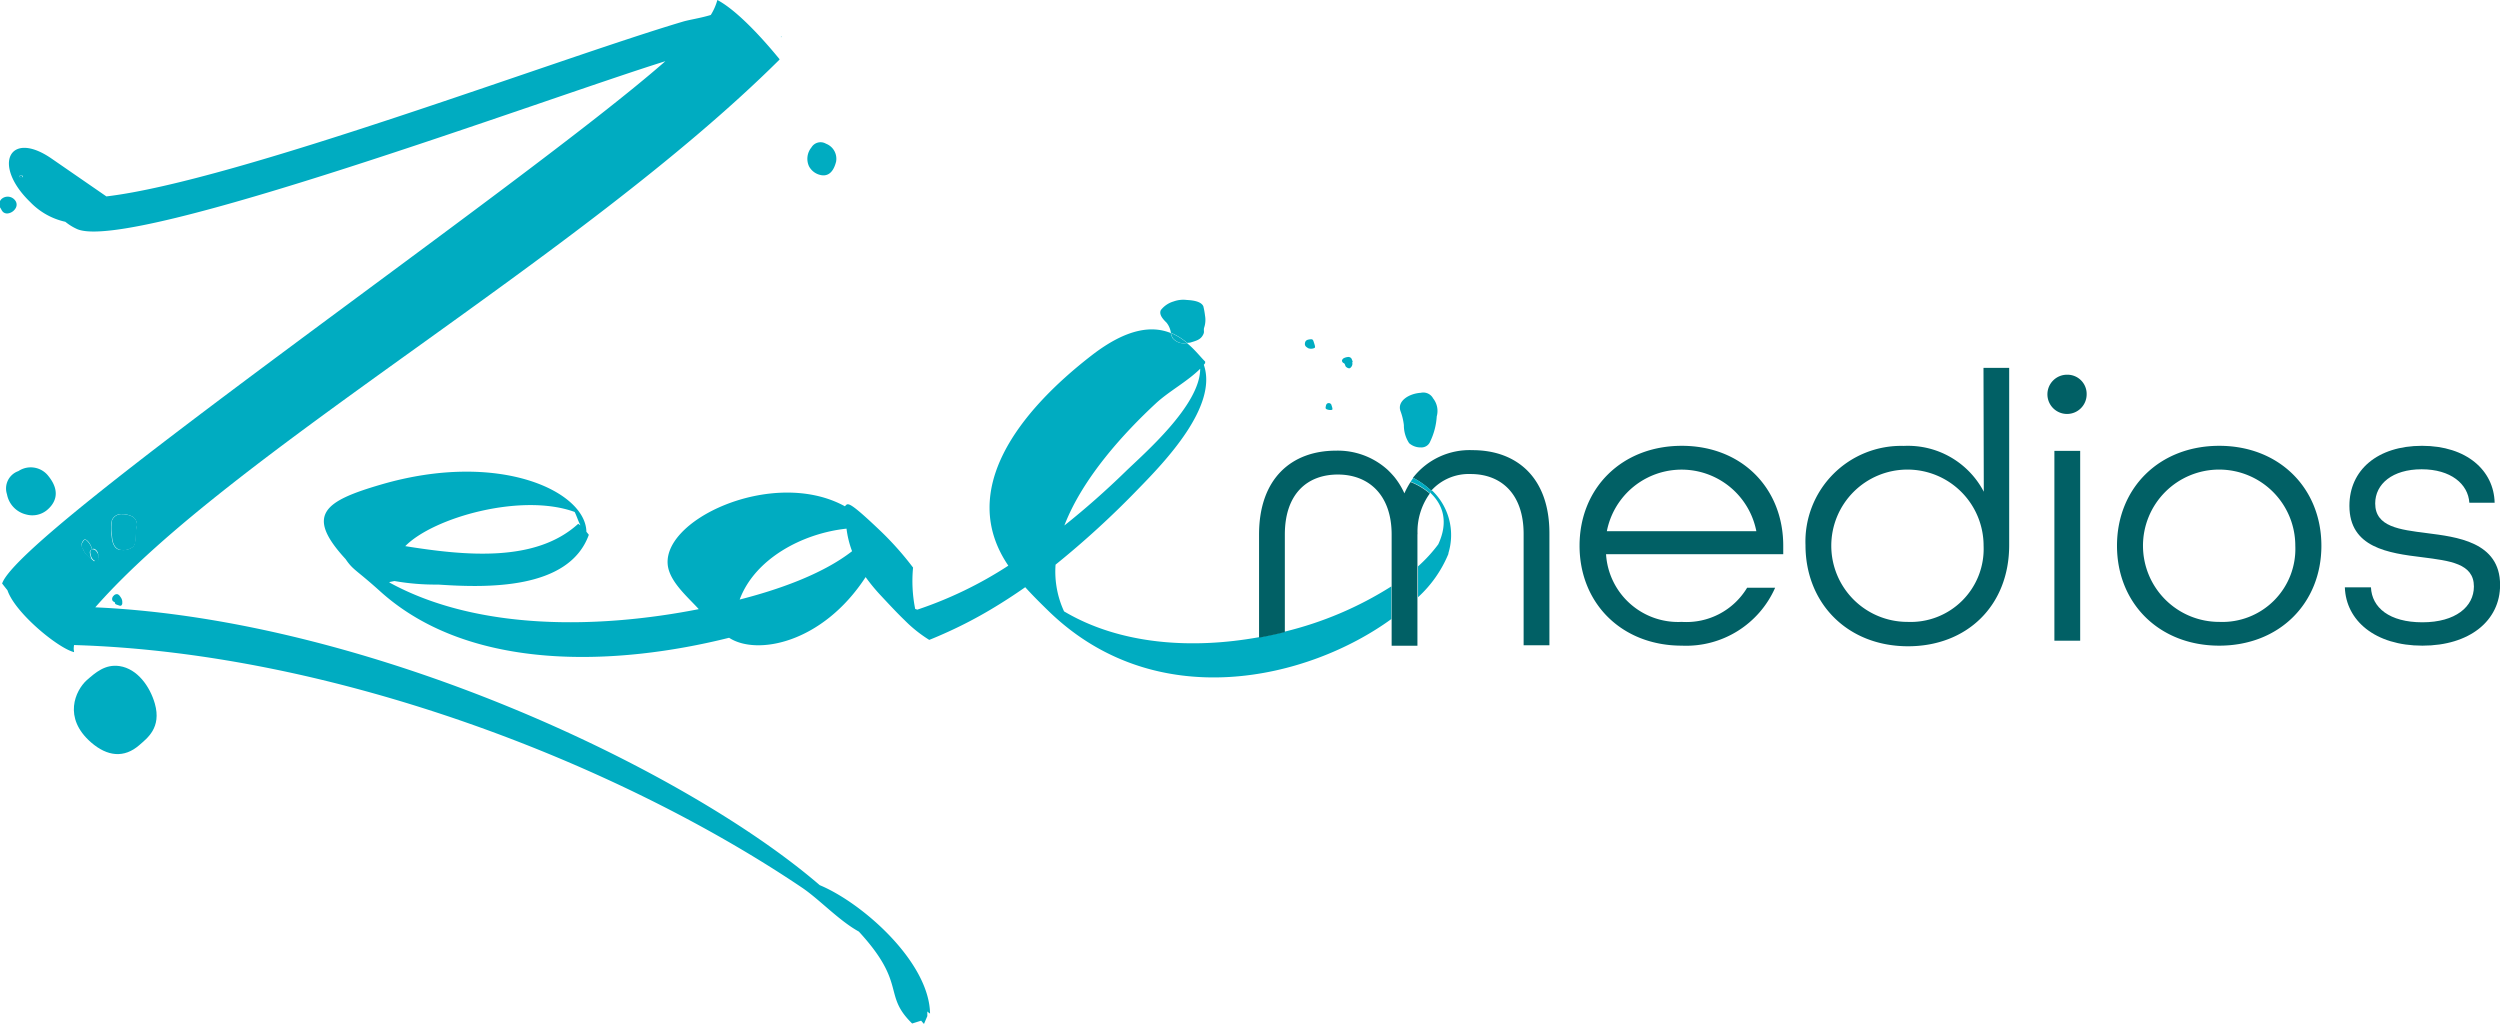 <svg id="Layer_3" data-name="Layer 3" xmlns="http://www.w3.org/2000/svg" viewBox="0 0 247.19 101.23"><defs><style>.cls-1{fill:none;}.cls-2{fill:#016065;}.cls-3{fill:#00acc1;}</style></defs><path class="cls-1" d="M1055.83,535.82a7.53,7.53,0,1,0,7.52,7.52A7.22,7.22,0,0,0,1055.83,535.82Z" transform="translate(-836.4 -489.38)"/><path class="cls-1" d="M1002.69,535.82a7.08,7.08,0,0,0-7.41,6.08h14.78A7.06,7.06,0,0,0,1002.69,535.82Z" transform="translate(-836.4 -489.38)"/><circle class="cls-1" cx="1025.02" cy="543.34" r="7.52" transform="translate(-910.2 -318.18) rotate(-9.22)"/><path class="cls-2" d="M1002.69,533.46c-5.93,0-10.11,4.18-10.11,9.88s4.18,9.88,10.11,9.88a9.61,9.61,0,0,0,9.23-5.73h-2.77a7,7,0,0,1-6.46,3.38,7.14,7.14,0,0,1-7.49-6.69h17.52v-.84C1012.72,537.64,1008.61,533.46,1002.69,533.46Zm-7.41,8.44a7.53,7.53,0,0,1,14.78,0Z" transform="translate(-836.4 -489.38)"/><path class="cls-2" d="M1032.55,538a8.46,8.46,0,0,0-7.91-4.53,9.46,9.46,0,0,0-9.72,9.81c0,5.77,4.17,10,10.14,10,5.81,0,10-4,10-10V525.75h-2.54ZM1025,550.87a7.53,7.53,0,1,1,7.53-7.53A7.22,7.22,0,0,1,1025,550.87Z" transform="translate(-836.4 -489.38)"/><path class="cls-2" d="M1040.78,526.43a1.94,1.94,0,1,0,1.94,1.94A1.9,1.9,0,0,0,1040.78,526.43Z" transform="translate(-836.4 -489.38)"/><rect class="cls-2" x="203.13" y="44.58" width="2.55" height="18.77"/><path class="cls-2" d="M1055.83,533.46c-5.93,0-10.11,4.18-10.11,9.88s4.18,9.88,10.11,9.88,10.1-4.18,10.1-9.88S1061.75,533.46,1055.83,533.46Zm0,17.41a7.53,7.53,0,1,1,7.52-7.53A7.22,7.22,0,0,1,1055.83,550.87Z" transform="translate(-836.4 -489.38)"/><path class="cls-2" d="M1076.34,542.09c-2.66-.34-5.09-.61-5.09-2.93,0-1.93,1.71-3.38,4.59-3.38s4.6,1.45,4.72,3.31h2.5c-.07-3.19-2.77-5.63-7.18-5.63s-7.18,2.4-7.18,5.93c0,4.14,3.84,4.68,7.22,5.09,2.7.35,5.09.61,5.09,2.89,0,2-1.82,3.54-5.09,3.54s-5-1.45-5.09-3.46h-2.58c.11,3.3,3,5.77,7.67,5.77s7.68-2.47,7.68-6C1083.6,542.93,1079.26,542.47,1076.34,542.09Z" transform="translate(-836.4 -489.38)"/><path class="cls-3" d="M848,548.13a.41.41,0,0,0-.36.15c-.19.17-.22.48,0,.59s.1.16.16.22.22.1.38.16.16,0,.21,0a.33.33,0,0,0,.1-.29.78.78,0,0,0-.14-.5C848.27,548.34,848.17,548.17,848,548.13Z" transform="translate(-836.4 -489.38)"/><path class="cls-3" d="M837.09,538.25a2.52,2.52,0,0,0,1.9,2,2.28,2.28,0,0,0,2-.39c.68-.54,1.59-1.7.18-3.43a2.2,2.2,0,0,0-2.95-.47A1.82,1.82,0,0,0,837.09,538.25Z" transform="translate(-836.4 -489.38)"/><path class="cls-3" d="M913.69,493s0,0,0,0-.05,0-.07,0,0,.05,0,.07,0,0,0,0S913.68,493,913.69,493Z" transform="translate(-836.4 -489.38)"/><path class="cls-3" d="M917.51,506.68c.53.13,1.23,0,1.56-1.32a1.59,1.59,0,0,0-1-1.77,1.05,1.05,0,0,0-1.44.37,1.77,1.77,0,0,0-.24,1.86A1.7,1.7,0,0,0,917.51,506.68Z" transform="translate(-836.4 -489.38)"/><path class="cls-3" d="M837.1,510.49a1.05,1.05,0,0,0,.87-.57.67.67,0,0,0,0-.61.92.92,0,0,0-1.29-.35.71.71,0,0,0-.23,1C836.56,510.09,836.62,510.47,837.1,510.49Z" transform="translate(-836.4 -489.38)"/><path class="cls-3" d="M848.22,555.24c-1.43-.21-2.39.65-3.26,1.41-1.09,1-2.37,3.69.45,6.14,1.6,1.39,3.27,1.58,4.78.25.75-.66,2.2-1.7,1.52-4.09C851.23,557.27,850,555.51,848.22,555.24Z" transform="translate(-836.4 -489.38)"/><path class="cls-3" d="M969.28,525.29c.13.08.11.26.2.35s.28.2.4.14a.56.56,0,0,0,.23-.33.55.55,0,0,0,0-.22c0-.09.08-.06,0-.19a1.45,1.45,0,0,0-.09-.22.38.38,0,0,0-.36-.14,1.15,1.15,0,0,0-.4.12.38.38,0,0,0-.17.22A.28.28,0,0,0,969.28,525.29Z" transform="translate(-836.4 -489.38)"/><path class="cls-3" d="M975.21,531.42a3.2,3.2,0,0,0,.52,1.78,1.72,1.72,0,0,0,1.17.42.93.93,0,0,0,.91-.58,6.65,6.65,0,0,0,.65-2.49,2,2,0,0,0-.36-1.78,1.1,1.1,0,0,0-1.22-.55c-1.16.07-2.37.82-2,1.82A5.84,5.84,0,0,1,975.21,531.42Z" transform="translate(-836.4 -489.38)"/><path class="cls-3" d="M968.06,529.91c.12,0,.11-.13,0-.44a.27.27,0,0,0-.31-.23c-.09,0-.21.06-.25.27s-.06.24.06.33A.91.91,0,0,0,968.06,529.91Z" transform="translate(-836.4 -489.38)"/><path class="cls-3" d="M965.75,523.81a.78.78,0,0,0,.56,0c.17-.05.14-.15,0-.58-.08-.25-.11-.33-.36-.3s-.47.07-.52.37S965.57,523.69,965.75,523.81Z" transform="translate(-836.4 -489.38)"/><path class="cls-3" d="M954.06,523.26c.61-.18,1-.29,1.24-.68s.09-.42.15-.77a2.4,2.4,0,0,0,.1-1.21,7.4,7.4,0,0,0-.17-.94c-.23-.5-1.08-.59-1.63-.62a2.81,2.81,0,0,0-1.32.15,2.46,2.46,0,0,0-1.25.85c-.21.44.21.9.56,1.24a2,2,0,0,1,.43,1,6.15,6.15,0,0,1,1.61,1Z" transform="translate(-836.4 -489.38)"/><path class="cls-1" d="M976.56,545.4a14.65,14.65,0,0,0,2-2.18h0l0,0c1-2.21.5-3.9-.84-5.07a6.43,6.43,0,0,0-1.21,4Z" transform="translate(-836.4 -489.38)"/><path class="cls-1" d="M909.54,548.66c3.65-.93,8.12-2.45,11.12-4.73a9.59,9.59,0,0,1-.56-2.23C915.7,542.13,911,544.61,909.54,548.66Z" transform="translate(-836.4 -489.38)"/><path class="cls-1" d="M893.58,541.18l.22.16c-.23-.41-.35-.89-.57-1.33-5.26-1.92-14,.52-16.75,3.38C882.47,544.35,889.37,545,893.58,541.18Z" transform="translate(-836.4 -489.38)"/><path class="cls-1" d="M975.26,538.11a8,8,0,0,1,.61-1.12,11.08,11.08,0,0,0-1.6-.51A7.38,7.38,0,0,1,975.26,538.11Z" transform="translate(-836.4 -489.38)"/><path class="cls-1" d="M955.07,525.84c-1.26,1.26-3.1,2.23-4.39,3.43-3.09,2.87-7.21,7.33-9,12.07,2.09-1.67,4.09-3.46,6-5.29S955.08,529.47,955.07,525.84Z" transform="translate(-836.4 -489.38)"/><path class="cls-1" d="M974,542.18c0-3.92-2.28-5.93-5.32-5.93s-5.24,1.94-5.24,5.93v9.65A35.42,35.42,0,0,0,974,547.36Z" transform="translate(-836.4 -489.38)"/><path class="cls-2" d="M982,533.89a7.09,7.09,0,0,0-5.89,2.73,7.81,7.81,0,0,1,1.8,1.28,5,5,0,0,1,3.9-1.65c3,0,5.24,1.94,5.24,5.93v11h2.55v-11C989.63,536.59,986.36,533.89,982,533.89Z" transform="translate(-836.4 -489.38)"/><path class="cls-3" d="M917.45,576.9c-13.32-11.47-44.42-26.24-71.63-27.47,13.49-15.37,47.79-34.43,67.65-54.15v-.06c-.11-.11-3.54-4.46-6.14-5.84a5.56,5.56,0,0,1-.65,1.48c-1,.31-2.13.47-2.76.66-12.46,3.7-44.16,15.76-57,17.28l-5.42-3.74c-4.17-2.88-5.92.62-2.11,4.3a6.86,6.86,0,0,0,3.47,1.95,5.18,5.18,0,0,0,1.21.74c5.53,2.22,46-12.83,58.12-16.62-13.86,12.18-63.89,46.47-65.58,51.65l.53.67c.76,2.24,5,5.72,6.58,6.11l0-.07h0c0-.11-.07-.12,0-.63,25.91.77,53.92,11.8,72,24,1.7,1.15,3.65,3.26,5.6,4.33,4.8,5.22,2.31,6.2,5.27,9.09l.89-.28c.09.11.18.22.28.32l.33-.77,0-.46a1.68,1.68,0,0,0,.27.21C928.28,584.51,921.71,578.68,917.45,576.9Zm-78.86-70c-.05,0-.09.1-.14.07s-.14-.12-.13-.15a.15.15,0,0,1,.16-.11c.14,0,.16.07.16.12S838.64,506.88,838.59,506.91Zm8.87,33.92a1,1,0,0,1,1-.61,2.34,2.34,0,0,1,1,.23.91.91,0,0,1,.42,1.09c-.11.62,0,1.63-.35,1.92a1.52,1.52,0,0,1-1.27.28c-.32,0-.75-.33-.82-1.34A4.34,4.34,0,0,1,847.46,540.83Zm-1.82,4,0,0c-.15-.11-.32-.29-.49-.42a1.89,1.89,0,0,1-.55-.76c-.1-.23-.26-.35,0-.77.16-.22.25-.18.47,0a1.8,1.8,0,0,1,.43.8.36.36,0,0,1,.27,0,.68.68,0,0,1,.26.27.77.77,0,0,1,.08.45.47.47,0,0,1,0,.35.25.25,0,0,1-.21.2c-.05,0-.07,0-.13,0A.32.32,0,0,1,845.64,544.82Z" transform="translate(-836.4 -489.38)"/><path class="cls-3" d="M845.44,543.73l.07,0a1.8,1.8,0,0,0-.43-.8c-.22-.23-.31-.27-.47,0-.29.42-.13.54,0,.77a1.89,1.89,0,0,0,.55.76c.17.13.34.31.49.42a.83.83,0,0,1-.29-.5C845.28,544.09,845.2,543.87,845.44,543.73Z" transform="translate(-836.4 -489.38)"/><path class="cls-3" d="M845.94,545a.25.25,0,0,0,.21-.2.47.47,0,0,0,0-.35A.77.77,0,0,0,846,544a.68.68,0,0,0-.26-.27.36.36,0,0,0-.27,0,1.12,1.12,0,0,1,0,.13c.07.4.56.86.28,1-.05,0-.13,0-.22-.08l0,0a.32.32,0,0,0,.17.15C845.87,545,845.89,545,845.94,545Z" transform="translate(-836.4 -489.38)"/><path class="cls-3" d="M845.56,543.83a1.12,1.12,0,0,0,0-.13l-.07,0c-.24.14-.16.36-.11.57a.83.83,0,0,0,.29.5c.09.06.17.11.22.08C846.12,544.69,845.63,544.23,845.56,543.83Z" transform="translate(-836.4 -489.38)"/><path class="cls-3" d="M848.28,543.74a1.52,1.52,0,0,0,1.27-.28c.38-.29.24-1.3.35-1.92a.91.91,0,0,0-.42-1.09,2.34,2.34,0,0,0-1-.23,1,1,0,0,0-1,.61,4.34,4.34,0,0,0,0,1.57C847.53,543.41,848,543.69,848.28,543.74Z" transform="translate(-836.4 -489.38)"/><path class="cls-3" d="M838.48,506.72a.15.15,0,0,0-.16.11s0,.11.13.15.09,0,.14-.07,0,0,0-.07S838.62,506.73,838.48,506.72Z" transform="translate(-836.4 -489.38)"/><path class="cls-1" d="M975.87,537c.08-.13.18-.25.27-.37a8.86,8.86,0,0,0-2.53-.84,8.79,8.79,0,0,1,.66.7A11.08,11.08,0,0,1,975.87,537Z" transform="translate(-836.4 -489.38)"/><path class="cls-3" d="M978.61,543.2l0,0h0a14.65,14.65,0,0,1-2,2.18v3.05a12,12,0,0,0,3-4.28.25.25,0,0,0,0-.07l0,0h0a6.1,6.1,0,0,0-1.64-6.23c-.06.07-.11.15-.17.23C979.11,539.3,979.63,541,978.61,543.2Z" transform="translate(-836.4 -489.38)"/><path class="cls-3" d="M975.87,537a6.71,6.71,0,0,1,1.9,1.14c.06-.08.11-.16.17-.23a7.81,7.81,0,0,0-1.8-1.28C976.05,536.74,976,536.86,975.87,537Z" transform="translate(-836.4 -489.38)"/><path class="cls-3" d="M963.44,551.83c-.83.21-1.68.39-2.54.55-6.6,1.2-13.72.76-19.29-2.55a9.38,9.38,0,0,1-.84-4.62,89.13,89.13,0,0,0,8.15-7.46c2.63-2.69,7.93-8.18,6.51-12.3l.13-.17v-.15c-.45-.44-1-1.17-1.8-1.83a1.46,1.46,0,0,1-1.4-.46,1.53,1.53,0,0,1-.2-.53c-1.76-.71-4.24-.57-7.85,2.23-7.11,5.51-13.28,13.31-8.21,20.77a39.34,39.34,0,0,1-9,4.35l-.21-.07a14,14,0,0,1-.21-4.09,30.48,30.48,0,0,0-3.25-3.65c-3.28-3.12-3.19-2.7-3.49-2.41-7.14-3.93-18.61,1.48-17.45,6.17.39,1.53,2,2.89,3,4-9.74,1.92-21.76,2.2-30.58-2.63v-.05l.49-.1a23.42,23.42,0,0,0,4.32.35c4.72.32,12.92.56,14.9-4.92q-.12-.16-.24-.3c-.07-4-8.62-8.07-20.27-4.68-5.67,1.65-7.57,3-3.54,7.38.76,1.12,1,1,3.5,3.26,8.95,8,23.47,7.26,34.42,4.52,2.73,1.79,9.23.55,13.5-6a18,18,0,0,0,1.48,1.8c.87.93,1.64,1.76,2.37,2.46a13.18,13.18,0,0,0,2.44,1.95c.61-.24,1.25-.52,1.93-.83a43.28,43.28,0,0,0,4.16-2.18c1.16-.69,2.29-1.42,3.4-2.2.75.83,1.55,1.62,2.32,2.37,10.67,10.36,25.69,6.73,33.88.78v-3.23A35.2,35.2,0,0,1,963.44,551.83Zm-12.76-22.56c1.29-1.2,3.13-2.17,4.39-3.43,0,3.63-5.58,8.41-7.43,10.21s-3.9,3.62-6,5.29C943.46,536.6,947.59,532.14,950.68,529.27ZM893.22,540c.22.44.35.92.58,1.33l-.23-.16c-4.2,3.84-11.1,3.17-17.1,2.21C879.27,540.53,888,538.09,893.22,540Zm16.32,8.65c1.49-4,6.16-6.53,10.56-7a9.58,9.58,0,0,0,.55,2.23C917.66,546.21,913.19,547.73,909.54,548.66Z" transform="translate(-836.4 -489.38)"/><path class="cls-3" d="M953.78,523.3a6.15,6.15,0,0,0-1.61-1,1.55,1.55,0,0,0,.21.53A1.45,1.45,0,0,0,953.78,523.3Z" transform="translate(-836.4 -489.38)"/><path class="cls-2" d="M976.56,542.18a6.43,6.43,0,0,1,1.21-4,6.71,6.71,0,0,0-1.9-1.14,8,8,0,0,0-.61,1.12,7.38,7.38,0,0,0-1-1.63,8.79,8.79,0,0,0-.66-.7,7.33,7.33,0,0,0-5.11-1.89c-4.33,0-7.6,2.7-7.6,8.29v10.2c.86-.16,1.71-.34,2.55-.55v-9.65c0-4,2.2-5.93,5.24-5.93s5.32,2,5.32,5.93v11h2.55v-11Z" transform="translate(-836.4 -489.38)"/></svg>